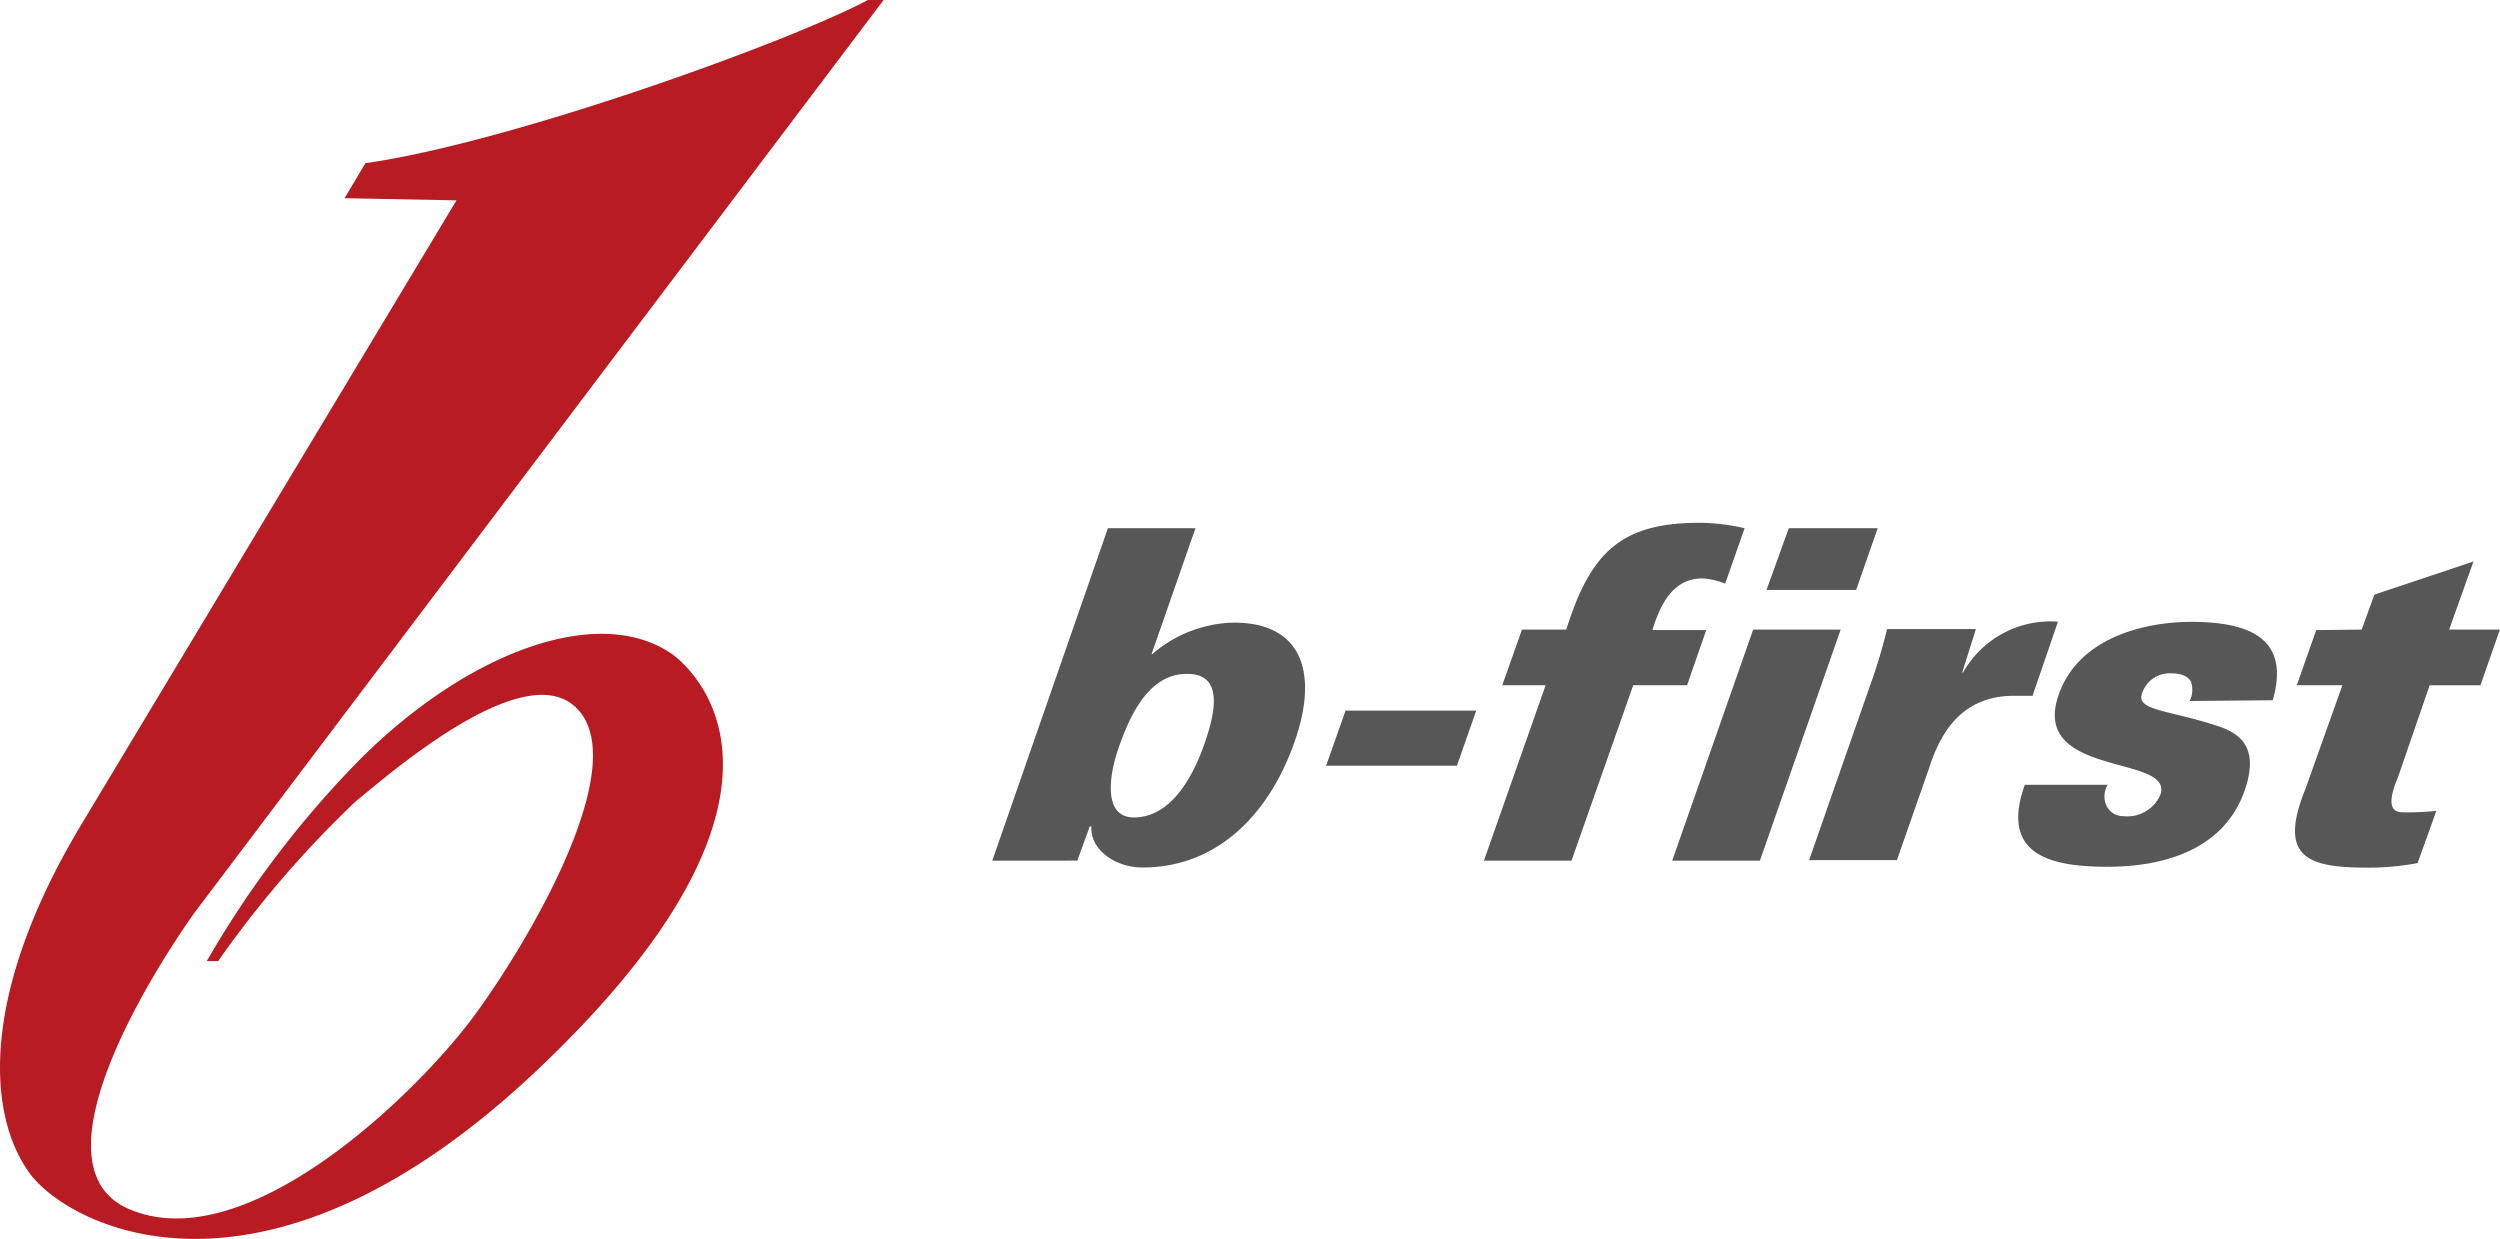 <svg xmlns="http://www.w3.org/2000/svg" width="100.905" height="50" viewBox="0 0 100.905 50">
  <g id="グループ_274" data-name="グループ 274" transform="translate(0.007)">
    <path id="合体_6" data-name="合体 6" d="M53.01,10.72l1.482-4.163H52.652l.784-2.225,1.835-.02L55.784,2.9l4-1.337L58.8,4.313h2.05l-.785,2.245h-2.05l-1.266,3.676c-.088.241-.657,1.451.158,1.451a10.775,10.775,0,0,0,1.379-.057l-.759,2.108a10.916,10.916,0,0,1-1.958.185C53.174,13.92,51.842,13.586,53.01,10.72ZM4,12.258H3.932l-.5,1.379H0L4.666.22H8.2L6.429,5.3H6.46A5.185,5.185,0,0,1,9.746,4.03c2.855,0,3.388,2.153,2.46,4.793-.989,2.841-3.04,5.091-6.152,5.091C4.983,13.914,3.942,13.206,4,12.258ZM5.086,9.12c-.354,1.025-.647,2.773.63,2.773,1.538,0,2.41-1.732,2.835-2.937S9.381,6.1,7.88,6.1H7.853C6.272,6.095,5.524,7.867,5.086,9.12Zm36.588,1.456h3.343a.923.923,0,0,0-.051.836.749.749,0,0,0,.687.43,1.454,1.454,0,0,0,1.492-.862c.575-1.65-5.291-.667-4.1-4.05C43.849,4.629,46.524,4,48.381,4c2.214,0,4.05.575,3.3,3.163l-3.353.031a1.026,1.026,0,0,0,.052-.784c-.114-.206-.364-.334-.851-.334a1.164,1.164,0,0,0-1.128.832c-.242.691,1.2.655,3.178,1.337.985.353,1.5,1.026.968,2.563-.862,2.467-3.4,3.077-5.537,3.077C42.725,13.883,40.66,13.417,41.674,10.576ZM27.443,13.637,30.71,4.311h3.532l-3.26,9.326Zm-7.6,0,2.491-7.08H20.584l.794-2.245h1.789C24.147,1.185,25.382,0,28.556,0a8.407,8.407,0,0,1,1.81.22l-.785,2.235a2.977,2.977,0,0,0-.913-.209c-1.185,0-1.7,1.025-2.024,2.086h2.173l-.775,2.225H25.869l-2.491,7.08Zm13.125-.02,2.42-6.931a22.407,22.407,0,0,0,.727-2.395H39.7l-.553,1.754h.035a4.041,4.041,0,0,1,3.83-2.052l-1.025,2.99H41.25c-1.846,0-2.866,1.117-3.43,2.895l-1.308,3.738ZM13.473,9.807l.785-2.225h5.274l-.779,2.225ZM31.248,2.712l.9-2.492h3.589l-.872,2.492Z" transform="translate(40.044 21.1)" fill="#585757"/>
    <path id="パス_132" data-name="パス 132" d="M14.352,32.345c1.261-1.024,6.485-5.608,8.715-3.934,2.707,2.049-1.646,9.47-3.917,12.564S9.963,50.85,5.2,48.8C.586,46.814,7.856,36.821,7.856,36.821L35.658,0h-.636C31.839,1.7,20.57,5.762,14.741,6.587L13.9,8l4.517.087L3.268,33.292c-4.153,6.93-3.773,11.78-2.051,14.1,1.62,2.141,9.546,6.315,20.748-4.477,12.3-11.826,5.127-16.533,5.127-16.533-3-2.049-8.316,0-12.6,4.3a40.133,40.133,0,0,0-6.152,8.108H8.8A42.482,42.482,0,0,1,14.352,32.345Z" fill="#b81c22"/>
  </g>
</svg>
